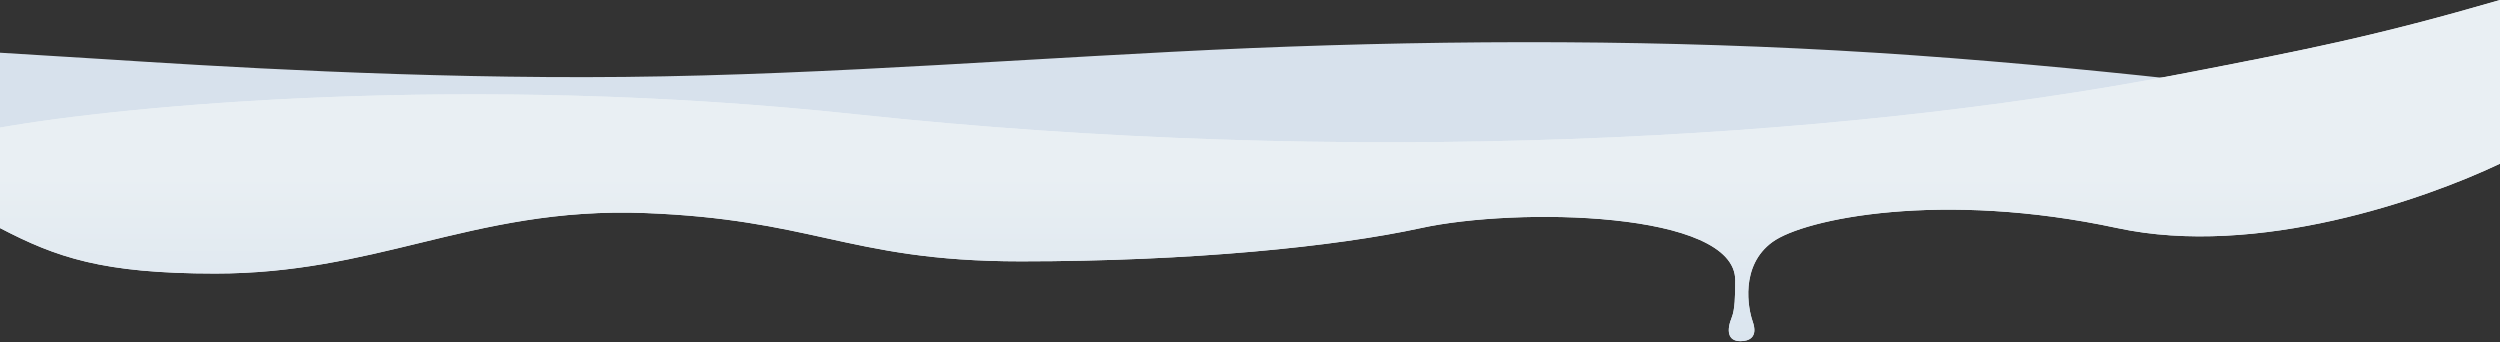 <svg width="1440" height="197" viewBox="0 0 1440 197" fill="none" xmlns="http://www.w3.org/2000/svg">
<rect x="0" y="0" width="1440" height="197" fill="#333333" stroke="none"/>
<path fill-rule="evenodd" clip-rule="evenodd" d="M0 30.364L60 34.07C120 37.952 240 45.539 360 44.304C480 43.069 600 32.835 720 27.718C840 22.777 960 22.777 1080 30.364C1200 37.952 1320 53.127 1380 60.891L1440 68.478V76.066H1380C1320 76.066 1200 76.066 1080 76.066C960 76.066 840 97.479 720 97.479C600 97.479 480 76.066 360 76.066C240 76.066 120 76.066 60 76.066H0V30.364Z" fill="#D7E1EC"/>
<path fill-rule="evenodd" clip-rule="evenodd" d="M0 73.508C70.667 60.937 268.2 41.804 493 65.838C774 95.88 1054 81.498 1255 42.827C1330.5 28.301 1369.5 20.454 1440 0V92.045V94.282C1397 114.737 1300.3 148.742 1219.5 131.356C1118.5 109.623 1039.57 125.916 1021 139.346C1002 153.089 1007.04 178.129 1009.5 185.049C1012.81 194.367 1007.42 196.5 1002.5 196.5C995 196.5 994.5 190.163 997.5 182.812C999.307 178.384 999.5 170.348 999.5 161.399C999.5 121.449 873.5 119.347 818.5 131.356C769.5 142.055 686 150.532 588 150.532C536.605 150.532 506.662 143.939 475.671 137.116C447.569 130.928 418.605 124.551 372 122.727C320.797 120.723 281.34 130.323 241.779 139.948C205.622 148.745 169.378 157.563 124 157.563C59 157.563 32.5 148.295 0 131.356V92.045V73.508Z" fill="#E9EFF3"/>
<path fill-rule="evenodd" clip-rule="evenodd" d="M0 73.508C70.667 60.937 268.2 41.804 493 65.838C774 95.88 1054 81.498 1255 42.827C1330.5 28.301 1369.5 20.454 1440 0V92.045V94.282C1397 114.737 1300.3 148.742 1219.5 131.356C1118.5 109.623 1039.57 125.916 1021 139.346C1002 153.089 1007.04 178.129 1009.5 185.049C1012.81 194.367 1007.42 196.5 1002.5 196.5C995 196.5 994.5 190.163 997.5 182.812C999.307 178.384 999.5 170.348 999.5 161.399C999.5 121.449 873.5 119.347 818.5 131.356C769.5 142.055 686 150.532 588 150.532C536.605 150.532 506.662 143.939 475.671 137.116C447.569 130.928 418.605 124.551 372 122.727C320.797 120.723 281.34 130.323 241.779 139.948C205.622 148.745 169.378 157.563 124 157.563C59 157.563 32.5 148.295 0 131.356V92.045V73.508Z" fill="url(#paint0_linear)"/>
<defs>
<linearGradient id="paint0_linear" x1="720" y1="101.237" x2="720" y2="293.7" gradientUnits="userSpaceOnUse">
<stop stop-color="#E9EFF3"/>
<stop offset="1" stop-color="#CCDBEB"/>
</linearGradient>
</defs>
</svg>
